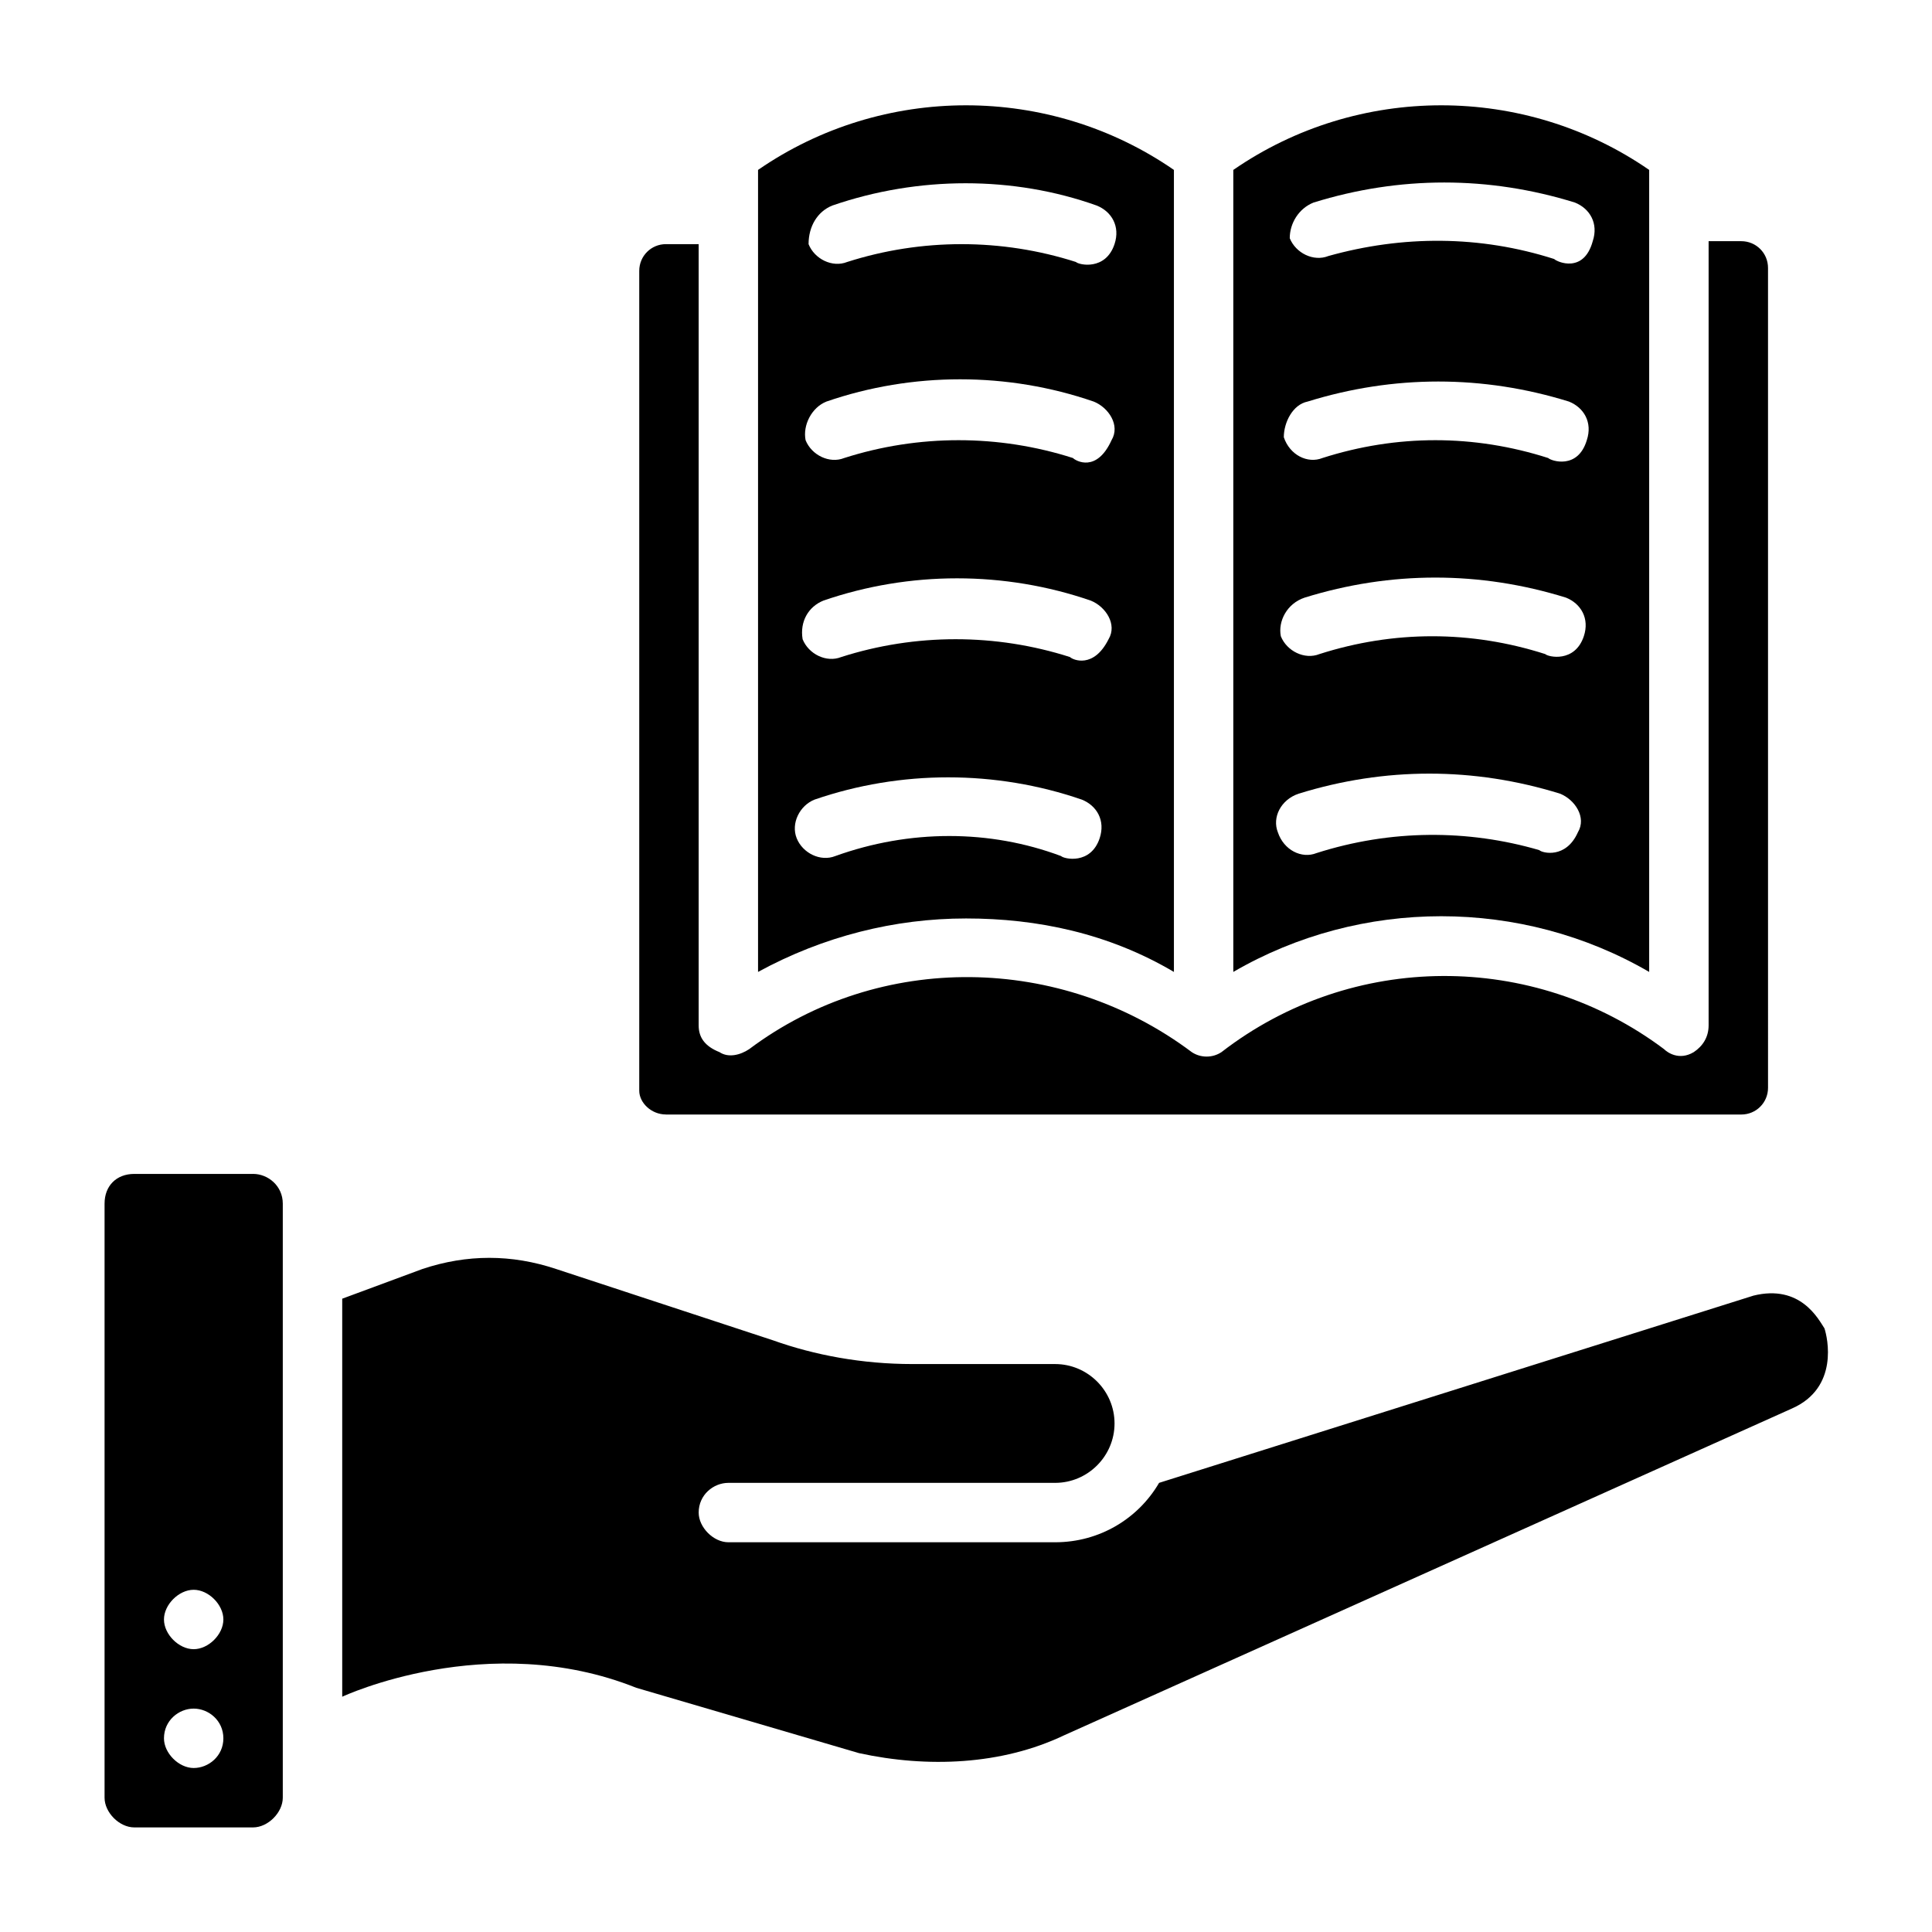 <?xml version="1.0" encoding="UTF-8"?>
<!-- Uploaded to: ICON Repo, www.svgrepo.com, Generator: ICON Repo Mixer Tools -->
<svg fill="#000000" width="800px" height="800px" version="1.1" viewBox="144 144 512 512" xmlns="http://www.w3.org/2000/svg">
 <g>
  <path d="m581.05 401.57v-212.54c-33.062-22.828-77.145-22.828-110.21 0v212.54c33.848-19.68 76.359-19.68 110.21 0zm-88.953-203.89c22.828-7.086 46.445-7.086 69.273 0 3.938 1.574 6.297 5.512 4.723 10.234-2.363 8.66-9.445 5.512-10.234 4.723-19.68-6.297-40.148-6.297-59.828-0.789-3.938 1.574-8.66-0.789-10.234-4.723 0.004-3.934 2.363-7.871 6.301-9.445zm-1.574 52.742c22.828-7.086 46.445-7.086 69.273 0 3.938 1.574 6.297 5.512 4.723 10.234-2.363 7.871-9.445 5.512-10.234 4.723-19.68-6.297-40.148-6.297-59.828 0-3.938 1.574-8.66-0.789-10.234-5.512 0.004-3.934 2.363-8.656 6.301-9.445zm-0.789 51.957c22.828-7.086 46.445-7.086 69.273 0 3.938 1.574 6.297 5.512 4.723 10.234-2.363 7.086-9.445 5.512-10.234 4.723-19.68-6.297-40.148-6.297-59.828 0-3.938 1.574-8.66-0.789-10.234-4.723-0.781-3.938 1.578-8.66 6.301-10.234zm3.148 67.699c-3.938 1.574-8.66-0.789-10.234-5.512-1.574-3.938 0.789-8.66 5.512-10.234 22.828-7.086 46.445-7.086 69.273 0 3.938 1.574 7.086 6.297 4.723 10.234-3.148 7.086-9.445 5.512-10.234 4.723-18.891-5.508-39.355-5.508-59.039 0.789z"/>
  <path d="m455.1 401.57v-212.54c-33.062-22.828-77.145-22.828-110.21 0v212.54c17.32-9.445 36.211-14.168 55.105-14.168 18.891-0.004 37.785 3.934 55.102 14.168zm-90.527-203.1c22.828-7.871 48.02-7.871 70.062 0 3.938 1.574 6.297 5.512 4.723 10.234-2.363 7.086-9.445 5.512-10.234 4.723-19.68-6.297-40.934-6.297-60.613 0-3.938 1.574-8.66-0.789-10.234-4.723 0-4.727 2.359-8.66 6.297-10.234zm-1.574 51.953c22.828-7.871 48.02-7.871 70.848 0 3.938 1.574 7.086 6.297 4.723 10.234-3.938 8.66-9.445 5.512-10.234 4.723-19.68-6.297-40.934-6.297-60.613 0-3.938 1.574-8.66-0.789-10.234-4.723-0.785-3.938 1.574-8.66 5.512-10.234zm-0.789 52.742c22.828-7.871 48.02-7.871 70.848 0 3.938 1.574 7.086 6.297 4.723 10.234-3.938 7.871-9.445 5.512-10.234 4.723-19.68-6.297-40.934-6.297-60.613 0-3.938 1.574-8.66-0.789-10.234-4.723-0.785-4.723 1.578-8.66 5.512-10.234zm3.152 67.699c-3.938 1.574-8.66-0.789-10.234-4.723-1.574-3.938 0.789-8.66 4.723-10.234 22.828-7.871 48.02-7.871 70.848 0 3.938 1.574 6.297 5.512 4.723 10.234-2.363 7.086-9.445 5.512-10.234 4.723-18.891-7.082-40.145-7.082-59.824 0z"/>
  <path d="m320.49 439.36h284.97c3.938 0 7.086-3.148 7.086-7.086l-0.004-217.27c0-3.938-3.148-7.086-7.086-7.086h-8.656v207.82c0 3.148-1.574 5.512-3.938 7.086-3.938 2.363-7.086 0-7.871-0.789-34.637-25.977-82.656-25.977-117.29 0.789-2.363 1.574-5.512 1.574-7.871 0-34.637-25.977-82.656-26.766-117.29-0.789-2.363 1.574-5.512 2.363-7.871 0.789-3.938-1.574-5.516-3.938-5.516-7.086v-207.04h-8.66c-3.938 0-7.086 3.148-7.086 7.086v217.27c0.004 3.148 3.152 6.297 7.09 6.297z"/>
  <path d="m608.61 487.38-157.44 49.594c-5.512 9.445-15.742 15.742-27.551 15.742h-86.59c-3.938 0-7.871-3.938-7.871-7.871 0-4.723 3.938-7.871 7.871-7.871h86.594c8.66 0 15.742-7.086 15.742-15.742 0-8.66-7.086-15.742-15.742-15.742h-37.785c-13.383 0-25.977-2.363-37-6.297l-57.465-18.895c-11.809-3.938-23.617-3.938-35.426 0l-21.254 7.871v105.48s38.574-18.105 77.934-2.363l59.039 17.32c18.105 3.938 37.785 3.148 54.316-4.723l192.86-86.594c12.594-5.512 9.445-18.895 8.66-21.254-1.574-2.363-6.297-11.809-18.895-8.66z"/>
  <path d="m211.07 455.1h-31.488c-4.723 0-7.871 3.148-7.871 7.871v157.44c0 3.938 3.938 7.871 7.871 7.871h31.488c3.938 0 7.871-3.938 7.871-7.871v-157.44c0-4.727-3.934-7.875-7.871-7.875zm-15.746 157.44c-3.938 0-7.871-3.938-7.871-7.871 0-4.723 3.938-7.871 7.871-7.871 3.938 0 7.871 3.148 7.871 7.871 0.004 4.723-3.934 7.871-7.871 7.871zm0-31.488c-3.938 0-7.871-3.938-7.871-7.871 0-3.938 3.938-7.871 7.871-7.871 3.938 0 7.871 3.938 7.871 7.871 0.004 3.934-3.934 7.871-7.871 7.871z"/>
 </g>
</svg>